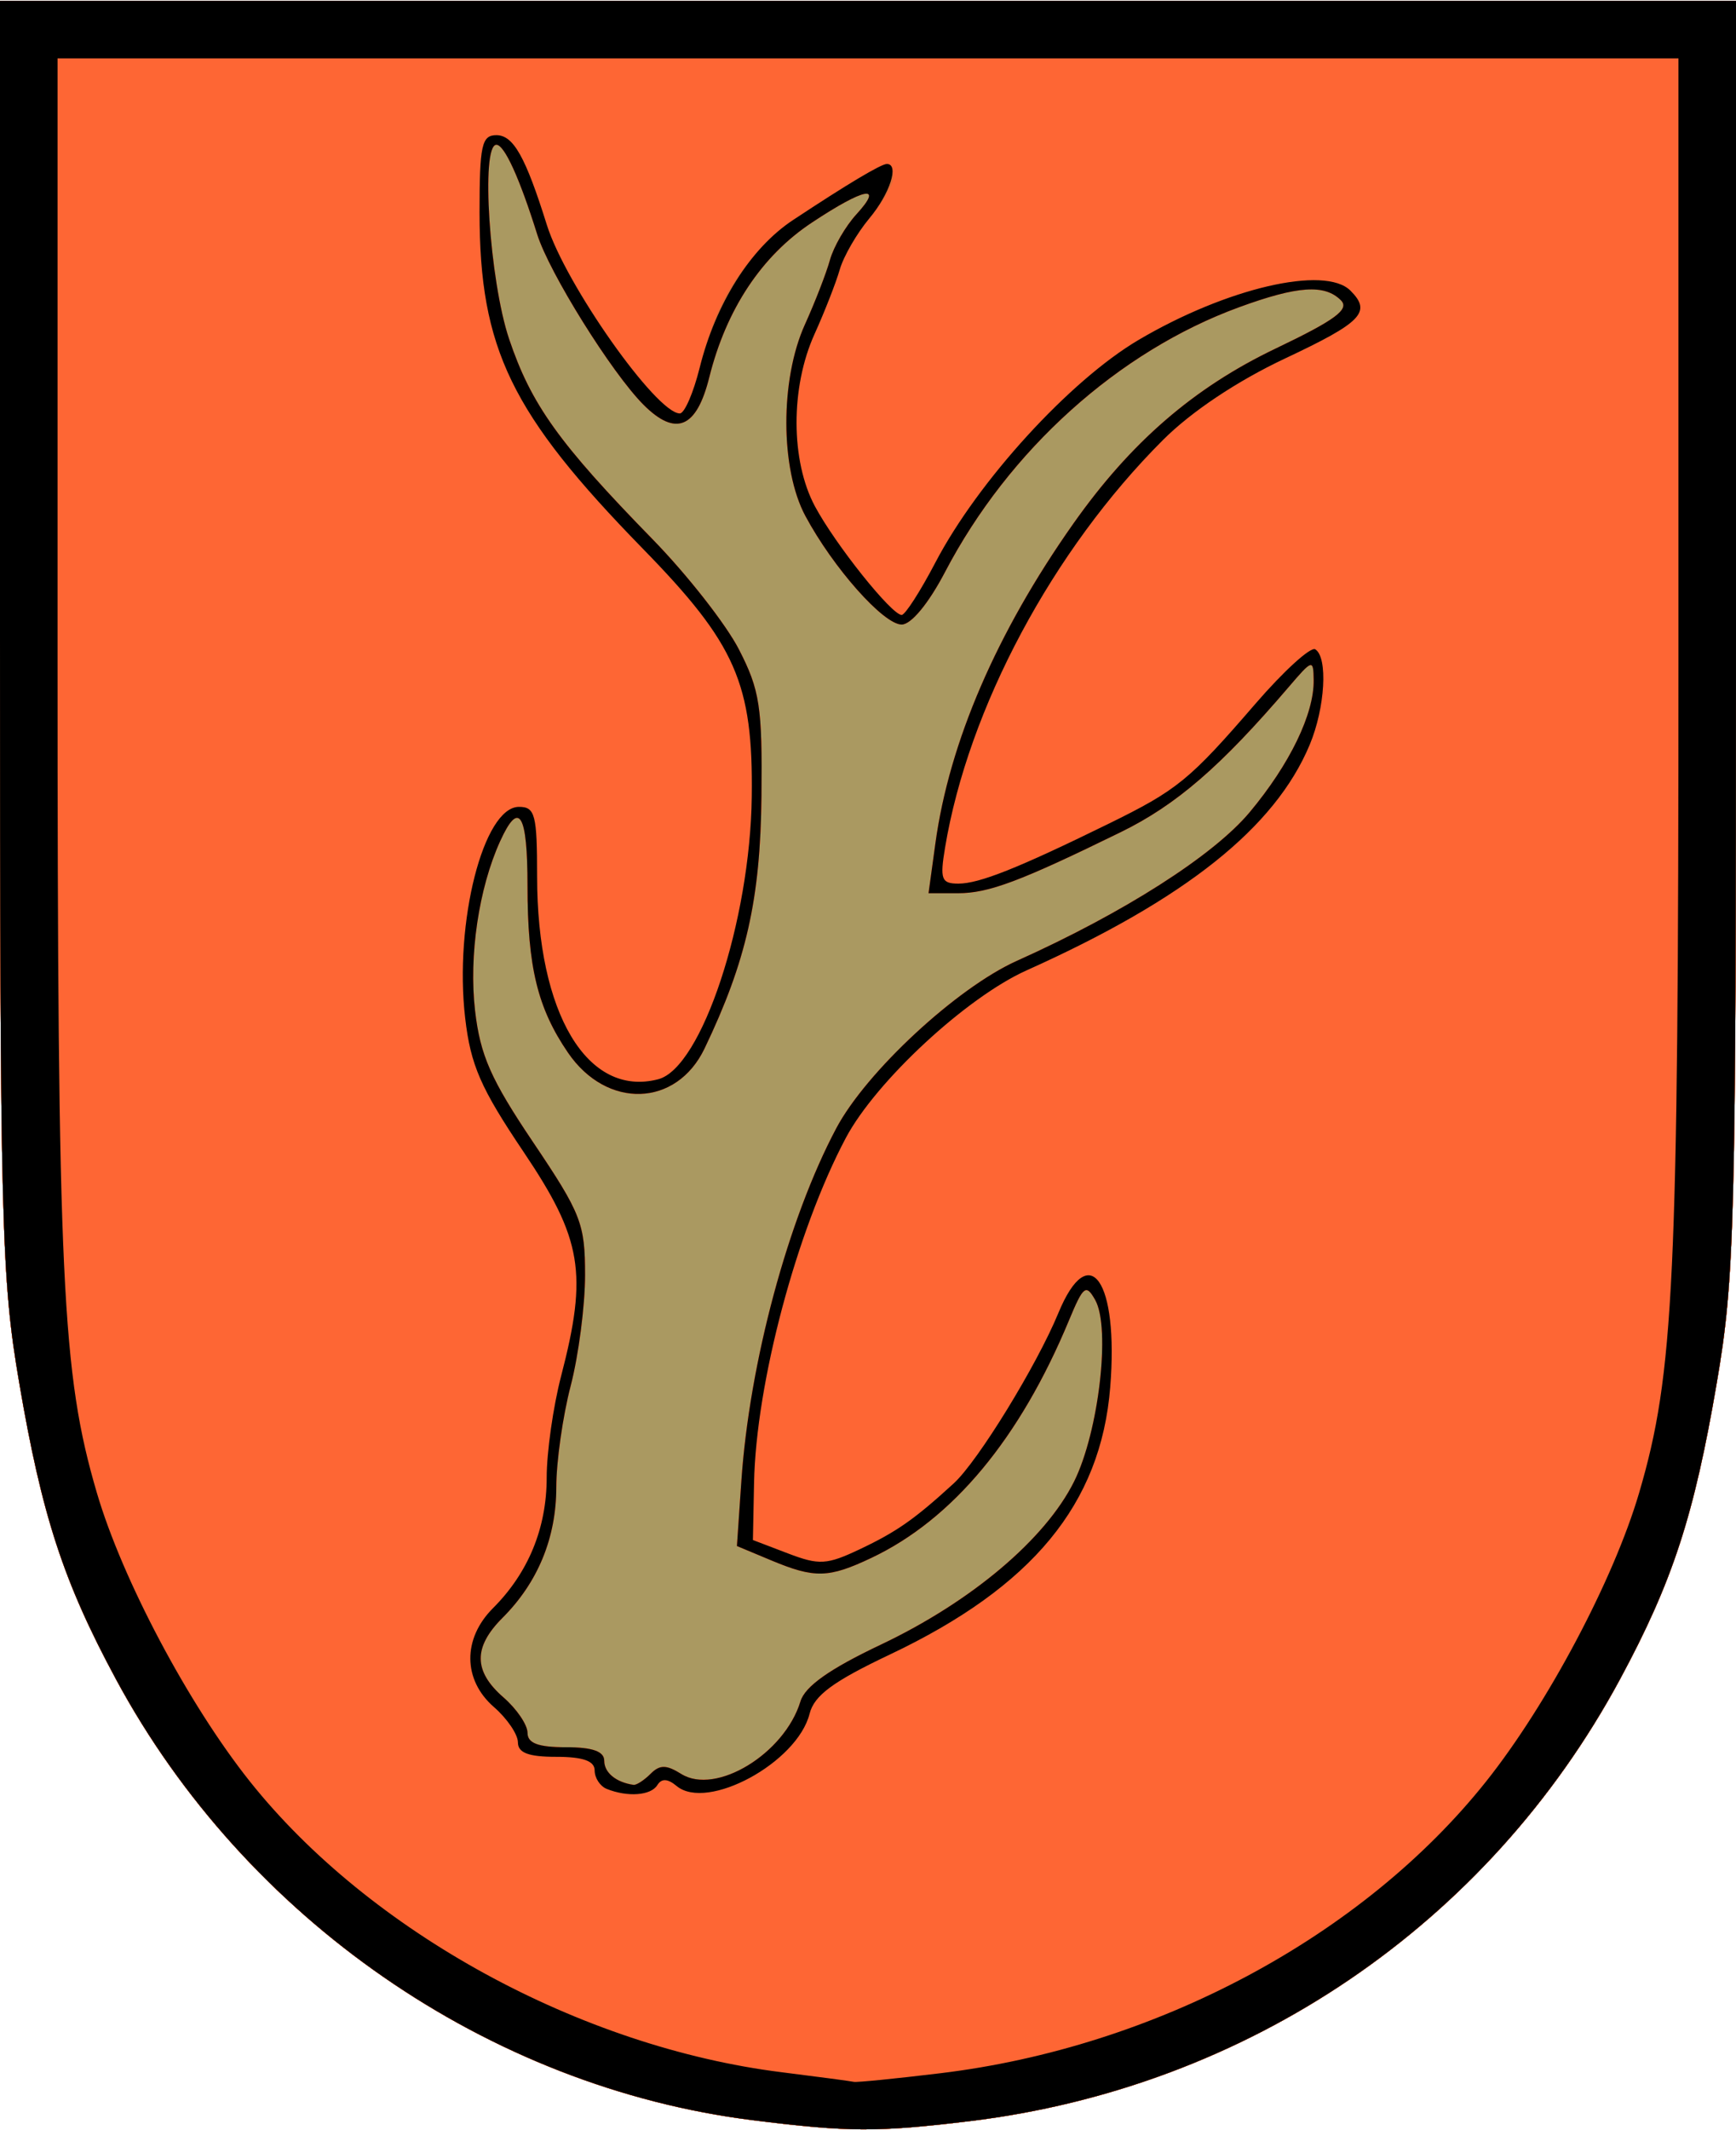 <?xml version="1.0" encoding="UTF-8" standalone="no"?>
<!-- Created with Inkscape (http://www.inkscape.org/) -->

<svg
   xmlns:dc="http://purl.org/dc/elements/1.1/"
   xmlns:cc="http://creativecommons.org/ns#"
   xmlns:rdf="http://www.w3.org/1999/02/22-rdf-syntax-ns#"
   xmlns:svg="http://www.w3.org/2000/svg"
   xmlns="http://www.w3.org/2000/svg"
   xmlns:sodipodi="http://sodipodi.sourceforge.net/DTD/sodipodi-0.dtd"
   xmlns:inkscape="http://www.inkscape.org/namespaces/inkscape"
   id="svg2"
   version="1.1"
   inkscape:version="0.48.5 r10040"
   width="181"
   height="222"
   sodipodi:docname="thumb_image_1255957751404.png">
  <defs
     id="defs6" />
  <sodipodi:namedview
     pagecolor="#ffffff"
     bordercolor="#666666"
     borderopacity="1"
     objecttolerance="10"
     gridtolerance="10"
     guidetolerance="10"
     inkscape:pageopacity="0"
     inkscape:pageshadow="2"
     inkscape:window-width="1920"
     inkscape:window-height="1018"
     id="namedview4"
     showgrid="false"
     inkscape:zoom="1.0630631"
     inkscape:cx="-21.911017"
     inkscape:cy="111"
     inkscape:window-x="-8"
     inkscape:window-y="-8"
     inkscape:window-maximized="1"
     inkscape:current-layer="svg2" />
  <g
     id="g3025"
     transform="translate(0,0.088)">
    <path
       style="fill:#aa9961"
       d="M 78.5,220.872 C 50.923,217.424 25.544,199.862 12.096,174.919 6.609,164.742 4.367,157.872 1.994,143.965 0.14,133.098 0,127.638 0,66.139 L 0,0 90.5,0 181,0 l 0,66.139 c 0,61.499 -0.14,66.959 -1.994,77.826 -2.373,13.907 -4.615,20.777 -10.102,30.954 -13.779,25.557 -38.83,42.555 -67.878,46.059 -9.555,1.152 -12.573,1.138 -22.526,-0.106 z"
       id="path3041"
       inkscape:connector-curvature="0" />
    <path
       style="fill:#fa6739"
       d="M 78.5,220.872 C 50.923,217.424 25.544,199.862 12.096,174.919 6.609,164.742 4.367,157.872 1.994,143.965 0.14,133.098 0,127.638 0,66.139 L 0,0 90.5,0 181,0 l 0,66.139 c 0,61.499 -0.14,66.959 -1.994,77.826 -2.373,13.907 -4.615,20.777 -10.102,30.954 -13.779,25.557 -38.83,42.555 -67.878,46.059 -9.555,1.152 -12.573,1.138 -22.526,-0.106 z M 67.825,184.775 c 0.967,-0.967 1.643,-0.964 3.205,0.011 3.606,2.252 10.763,-2.101 12.426,-7.558 0.481,-1.579 3.033,-3.382 8.368,-5.912 9.44,-4.477 17.153,-10.978 20.155,-16.99 2.577,-5.159 3.845,-16.039 2.208,-18.94 -0.955,-1.692 -1.236,-1.474 -2.726,2.114 -5.122,12.33 -12.133,20.756 -20.612,24.771 -4.459,2.112 -5.916,2.146 -10.464,0.245 l -3.551,-1.484 0.462,-6.766 c 0.842,-12.341 4.87,-27.31 9.893,-36.766 3.134,-5.899 12.571,-14.644 18.837,-17.456 11.144,-5.001 20.506,-10.976 24.276,-15.494 4.18,-5.008 6.715,-10.244 6.666,-13.768 C 136.938,68.587 136.839,68.614 134.372,71.5 127.281,79.793 122.64,83.803 116.855,86.634 106.352,91.774 103.081,93 99.872,93 l -3.06,0 0.716,-5.208 C 98.978,77.254 103.913,65.821 111.898,54.5 c 5.989,-8.491 12.565,-14.182 21.106,-18.265 6.24,-2.983 7.738,-4.092 6.8,-5.031 -1.695,-1.695 -4.516,-1.502 -10.608,0.724 -12.59,4.602 -24.011,14.879 -30.662,27.593 C 96.819,62.799 95.002,65 94.012,65 92.115,65 86.861,59.076 83.966,53.675 81.347,48.789 81.325,39.468 83.919,33.739 84.975,31.408 86.152,28.375 86.534,27 c 0.383,-1.375 1.622,-3.513 2.755,-4.75 2.901,-3.169 0.876,-2.794 -4.639,0.858 -5.244,3.473 -8.93,9.033 -10.703,16.142 -1.322,5.3 -3.494,6.203 -6.851,2.846 C 63.789,38.789 57.264,28.337 56.012,24.342 54.172,18.469 52.591,15 51.756,15 c -1.649,0 -0.722,14.165 1.325,20.24 2.301,6.831 5.203,10.88 14.954,20.866 3.608,3.695 7.663,8.867 9.012,11.493 2.176,4.237 2.44,5.966 2.343,15.338 -0.11,10.67 -1.579,17.168 -5.93,26.242 -2.939,6.129 -10.191,6.354 -14.238,0.443 C 56.048,104.986 55,100.676 55,92.257 c 0,-7.586 -0.875,-9.022 -2.852,-4.682 -2.228,4.89 -3.275,11.946 -2.619,17.642 0.539,4.674 1.645,7.181 6.065,13.746 C 60.589,126.382 61,127.432 61,132.786 c 0,3.187 -0.675,8.385 -1.5,11.553 -0.825,3.167 -1.5,7.918 -1.5,10.556 0,5.274 -1.915,9.929 -5.601,13.615 -3.07,3.07 -3.039,5.573 0.101,8.303 1.375,1.196 2.5,2.852 2.5,3.68 0,1.091 1.103,1.507 4,1.507 2.784,0 4,0.431 4,1.417 0,1.233 1.231,2.243 3.05,2.504 0.302,0.043 1.101,-0.472 1.775,-1.146 z"
       id="path3039"
       inkscape:connector-curvature="0" />
    <path
       style="fill:#fe6634"
       d="M 78.5,220.872 C 50.923,217.424 25.544,199.862 12.096,174.919 6.609,164.742 4.367,157.872 1.994,143.965 0.14,133.098 0,127.638 0,66.139 L 0,0 90.5,0 181,0 l 0,66.139 c 0,61.499 -0.14,66.959 -1.994,77.826 -2.373,13.907 -4.615,20.777 -10.102,30.954 -13.779,25.557 -38.83,42.555 -67.878,46.059 -9.555,1.152 -12.573,1.138 -22.526,-0.106 z M 67.825,184.775 c 0.967,-0.967 1.643,-0.964 3.205,0.011 3.606,2.252 10.763,-2.101 12.426,-7.558 0.481,-1.579 3.033,-3.382 8.368,-5.912 9.44,-4.477 17.153,-10.978 20.155,-16.99 2.577,-5.159 3.845,-16.039 2.208,-18.94 -0.955,-1.692 -1.236,-1.474 -2.726,2.114 -5.122,12.33 -12.133,20.756 -20.612,24.771 -4.459,2.112 -5.916,2.146 -10.464,0.245 l -3.551,-1.484 0.462,-6.766 c 0.842,-12.341 4.87,-27.31 9.893,-36.766 3.134,-5.899 12.571,-14.644 18.837,-17.456 11.144,-5.001 20.506,-10.976 24.276,-15.494 4.18,-5.008 6.715,-10.244 6.666,-13.768 C 136.938,68.587 136.839,68.614 134.372,71.5 127.281,79.793 122.64,83.803 116.855,86.634 106.352,91.774 103.081,93 99.872,93 l -3.06,0 0.716,-5.208 C 98.978,77.254 103.913,65.821 111.898,54.5 c 5.989,-8.491 12.565,-14.182 21.106,-18.265 6.24,-2.983 7.738,-4.092 6.8,-5.031 -1.695,-1.695 -4.516,-1.502 -10.608,0.724 -12.59,4.602 -24.011,14.879 -30.662,27.593 C 96.819,62.799 95.002,65 94.012,65 92.115,65 86.861,59.076 83.966,53.675 81.347,48.789 81.325,39.468 83.919,33.739 84.975,31.408 86.152,28.375 86.534,27 c 0.383,-1.375 1.622,-3.513 2.755,-4.75 2.901,-3.169 0.876,-2.794 -4.639,0.858 -5.244,3.473 -8.93,9.033 -10.703,16.142 -1.322,5.3 -3.494,6.203 -6.851,2.846 C 63.789,38.789 57.264,28.337 56.012,24.342 54.172,18.469 52.591,15 51.756,15 c -1.649,0 -0.722,14.165 1.325,20.24 2.301,6.831 5.203,10.88 14.954,20.866 3.608,3.695 7.663,8.867 9.012,11.493 2.176,4.237 2.44,5.966 2.343,15.338 -0.11,10.67 -1.579,17.168 -5.93,26.242 -2.939,6.129 -10.191,6.354 -14.238,0.443 C 56.048,104.986 55,100.676 55,92.257 c 0,-7.586 -0.875,-9.022 -2.852,-4.682 -2.228,4.89 -3.275,11.946 -2.619,17.642 0.539,4.674 1.645,7.181 6.065,13.746 C 60.589,126.382 61,127.432 61,132.786 c 0,3.187 -0.675,8.385 -1.5,11.553 -0.825,3.167 -1.5,7.918 -1.5,10.556 0,5.274 -1.915,9.929 -5.601,13.615 -3.07,3.07 -3.039,5.573 0.101,8.303 1.375,1.196 2.5,2.852 2.5,3.68 0,1.091 1.103,1.507 4,1.507 2.784,0 4,0.431 4,1.417 0,1.233 1.231,2.243 3.05,2.504 0.302,0.043 1.101,-0.472 1.775,-1.146 z"
       id="path3037"
       inkscape:connector-curvature="0" />
    <path
       style="fill:#fe6133"
       d="M 78.5,220.872 C 50.923,217.424 25.544,199.862 12.096,174.919 6.609,164.742 4.367,157.872 1.994,143.965 0.14,133.098 0,127.638 0,66.139 L 0,0 90.5,0 181,0 l 0,66.139 c 0,61.499 -0.14,66.959 -1.994,77.826 -2.373,13.907 -4.615,20.777 -10.102,30.954 -13.779,25.557 -38.83,42.555 -67.878,46.059 -9.555,1.152 -12.573,1.138 -22.526,-0.106 z m 19.526,-4.894 C 120.503,213.267 142.082,201.734 154.96,185.551 161.363,177.503 168.242,164.534 170.898,155.5 174.547,143.087 175,133.516 175,68.776 L 175,6 90.5,6 6,6 6,68.776 C 6,133.516 6.453,143.087 10.102,155.5 c 2.656,9.034 9.535,22.003 15.938,30.051 12.47,15.672 34.465,27.697 55.46,30.321 3.85,0.481 7.237,0.932 7.526,1.002 0.289,0.07 4.339,-0.333 9,-0.896 z M 63.25,186.338 C 62.562,186.06 62,185.196 62,184.417 62,183.431 60.784,183 58,183 c -2.897,0 -4,-0.416 -4,-1.507 0,-0.829 -1.125,-2.485 -2.5,-3.68 C 48.256,174.993 48.214,170.695 51.399,167.51 55.085,163.824 57,159.17 57,153.895 c 0,-2.639 0.675,-7.389 1.5,-10.556 2.795,-10.73 2.196,-14.313 -3.906,-23.376 -4.484,-6.66 -5.523,-9.041 -6.094,-13.96 C 47.344,96.038 50.412,84 54.109,84 55.79,84 56,84.806 56,91.257 56,105.543 61.246,114.317 68.632,112.386 73.151,111.204 78.219,95.894 78.381,82.937 78.528,71.136 76.723,67.027 67.035,57.106 53.276,43.015 50,36.27 50,22.032 50,15.039 50.227,14 51.756,14 c 1.769,0 3.033,2.247 5.256,9.342 C 58.963,29.569 68.439,43 70.881,43 c 0.485,0 1.414,-2.138 2.066,-4.75 2.308,-9.254 5.338,-12.889 16.41,-19.683 4.158,-2.552 5.14,-0.627 1.772,3.47 C 89.564,23.942 87.958,26.625 87.561,28 c -0.397,1.375 -1.586,4.408 -2.641,6.739 -2.51,5.544 -2.49,13.203 0.046,17.936 C 87.109,56.674 92.961,64 94.012,64 c 0.361,0 1.946,-2.466 3.522,-5.479 4.433,-8.472 14.007,-18.953 21.176,-23.181 9.175,-5.411 19.432,-7.797 22.09,-5.14 2.233,2.233 1.214,3.291 -6.804,7.064 -5.012,2.359 -9.771,5.535 -12.747,8.506 C 109.761,57.241 100.953,73.714 98.533,88.25 97.985,91.547 98.152,92 99.921,92 c 2.177,0 6.206,-1.603 15.579,-6.197 7.265,-3.561 8.504,-4.572 15.423,-12.58 2.983,-3.452 5.752,-5.927 6.153,-5.5 2.72,2.896 0.19,10.68 -5.806,17.865 -3.737,4.478 -13.142,10.474 -24.245,15.456 -5.942,2.667 -15.459,11.324 -18.64,16.956 -4.781,8.466 -9.526,26.202 -9.754,36.453 L 78.5,160.406 l 3.646,1.393 c 3.258,1.245 4.056,1.199 7.5,-0.432 3.857,-1.827 5.708,-3.124 9.798,-6.867 2.522,-2.308 8.639,-12.265 10.905,-17.75 3.217,-7.788 6.297,-3.384 5.405,7.729 -0.977,12.169 -8.102,20.806 -22.986,27.865 -5.91,2.802 -7.88,4.256 -8.359,6.165 -1.277,5.087 -10.662,10.187 -13.861,7.532 -0.941,-0.781 -1.573,-0.809 -2.018,-0.088 -0.671,1.086 -3.105,1.264 -5.28,0.386 z m 4.575,-1.563 c 0.967,-0.967 1.643,-0.964 3.205,0.011 3.606,2.252 10.763,-2.101 12.426,-7.558 0.481,-1.579 3.033,-3.382 8.368,-5.912 9.44,-4.477 17.153,-10.978 20.155,-16.99 2.577,-5.159 3.845,-16.039 2.208,-18.94 -0.955,-1.692 -1.236,-1.474 -2.726,2.114 -5.122,12.33 -12.133,20.756 -20.612,24.771 -4.459,2.112 -5.916,2.146 -10.464,0.245 l -3.551,-1.484 0.462,-6.766 c 0.842,-12.341 4.87,-27.31 9.893,-36.766 3.134,-5.899 12.571,-14.644 18.837,-17.456 11.144,-5.001 20.506,-10.976 24.276,-15.494 4.18,-5.008 6.715,-10.244 6.666,-13.768 C 136.938,68.587 136.839,68.614 134.372,71.5 127.281,79.793 122.64,83.803 116.855,86.634 106.352,91.774 103.081,93 99.872,93 l -3.06,0 0.716,-5.208 C 98.978,77.254 103.913,65.821 111.898,54.5 c 5.989,-8.491 12.565,-14.182 21.106,-18.265 6.24,-2.983 7.738,-4.092 6.8,-5.031 -1.695,-1.695 -4.516,-1.502 -10.608,0.724 -12.59,4.602 -24.011,14.879 -30.662,27.593 C 96.819,62.799 95.002,65 94.012,65 92.115,65 86.861,59.076 83.966,53.675 81.347,48.789 81.325,39.468 83.919,33.739 84.975,31.408 86.152,28.375 86.534,27 c 0.383,-1.375 1.622,-3.513 2.755,-4.75 2.901,-3.169 0.876,-2.794 -4.639,0.858 -5.244,3.473 -8.93,9.033 -10.703,16.142 -1.322,5.3 -3.494,6.203 -6.851,2.846 C 63.789,38.789 57.264,28.337 56.012,24.342 54.172,18.469 52.591,15 51.756,15 c -1.649,0 -0.722,14.165 1.325,20.24 2.301,6.831 5.203,10.88 14.954,20.866 3.608,3.695 7.663,8.867 9.012,11.493 2.176,4.237 2.44,5.966 2.343,15.338 -0.11,10.67 -1.579,17.168 -5.93,26.242 -2.939,6.129 -10.191,6.354 -14.238,0.443 C 56.048,104.986 55,100.676 55,92.257 c 0,-7.586 -0.875,-9.022 -2.852,-4.682 -2.228,4.89 -3.275,11.946 -2.619,17.642 0.539,4.674 1.645,7.181 6.065,13.746 C 60.589,126.382 61,127.432 61,132.786 c 0,3.187 -0.675,8.385 -1.5,11.553 -0.825,3.167 -1.5,7.918 -1.5,10.556 0,5.274 -1.915,9.929 -5.601,13.615 -3.07,3.07 -3.039,5.573 0.101,8.303 1.375,1.196 2.5,2.852 2.5,3.68 0,1.091 1.103,1.507 4,1.507 2.784,0 4,0.431 4,1.417 0,1.233 1.231,2.243 3.05,2.504 0.302,0.043 1.101,-0.472 1.775,-1.146 z"
       id="path3035"
       inkscape:connector-curvature="0" />
    <path
       style="fill:#f96336"
       d="M 78.5,220.872 C 50.923,217.424 25.544,199.862 12.096,174.919 6.609,164.742 4.367,157.872 1.994,143.965 0.14,133.098 0,127.638 0,66.139 L 0,0 90.5,0 181,0 l 0,66.139 c 0,61.499 -0.14,66.959 -1.994,77.826 -2.373,13.907 -4.615,20.777 -10.102,30.954 -13.779,25.557 -38.83,42.555 -67.878,46.059 -9.555,1.152 -12.573,1.138 -22.526,-0.106 z m 19.526,-4.894 C 120.503,213.267 142.082,201.734 154.96,185.551 161.363,177.503 168.242,164.534 170.898,155.5 174.547,143.087 175,133.516 175,68.776 L 175,6 90.5,6 6,6 6,68.776 C 6,133.516 6.453,143.087 10.102,155.5 c 2.656,9.034 9.535,22.003 15.938,30.051 12.47,15.672 34.465,27.697 55.46,30.321 3.85,0.481 7.237,0.932 7.526,1.002 0.289,0.07 4.339,-0.333 9,-0.896 z M 63.25,186.338 C 62.562,186.06 62,185.196 62,184.417 62,183.431 60.784,183 58,183 c -2.897,0 -4,-0.416 -4,-1.507 0,-0.829 -1.125,-2.485 -2.5,-3.68 C 48.256,174.993 48.214,170.695 51.399,167.51 55.085,163.824 57,159.17 57,153.895 c 0,-2.639 0.675,-7.389 1.5,-10.556 2.795,-10.73 2.196,-14.313 -3.906,-23.376 -4.484,-6.66 -5.523,-9.041 -6.094,-13.96 C 47.344,96.038 50.412,84 54.109,84 55.79,84 56,84.806 56,91.257 56,105.543 61.246,114.317 68.632,112.386 73.151,111.204 78.219,95.894 78.381,82.937 78.528,71.136 76.723,67.027 67.035,57.106 53.276,43.015 50,36.27 50,22.032 50,15.039 50.227,14 51.756,14 c 1.769,0 3.033,2.247 5.256,9.342 C 58.963,29.569 68.439,43 70.881,43 c 0.485,0 1.414,-2.138 2.066,-4.75 2.308,-9.254 5.338,-12.889 16.41,-19.683 4.158,-2.552 5.14,-0.627 1.772,3.47 C 89.564,23.942 87.958,26.625 87.561,28 c -0.397,1.375 -1.586,4.408 -2.641,6.739 -2.51,5.544 -2.49,13.203 0.046,17.936 C 87.109,56.674 92.961,64 94.012,64 c 0.361,0 1.946,-2.466 3.522,-5.479 4.433,-8.472 14.007,-18.953 21.176,-23.181 9.175,-5.411 19.432,-7.797 22.09,-5.14 2.233,2.233 1.214,3.291 -6.804,7.064 -5.012,2.359 -9.771,5.535 -12.747,8.506 C 109.761,57.241 100.953,73.714 98.533,88.25 97.985,91.547 98.152,92 99.921,92 c 2.177,0 6.206,-1.603 15.579,-6.197 7.259,-3.558 8.508,-4.575 15.381,-12.531 2.959,-3.425 5.772,-5.986 6.25,-5.691 1.338,0.827 1.031,6.095 -0.579,9.948 -3.606,8.63 -12.963,16.082 -29.526,23.514 -5.942,2.667 -15.459,11.324 -18.64,16.956 -4.781,8.466 -9.526,26.202 -9.754,36.453 L 78.5,160.406 l 3.646,1.393 c 3.258,1.245 4.056,1.199 7.5,-0.432 3.857,-1.827 5.708,-3.124 9.798,-6.867 2.522,-2.308 8.639,-12.265 10.905,-17.75 3.217,-7.788 6.297,-3.384 5.405,7.729 -0.977,12.169 -8.102,20.806 -22.986,27.865 -5.91,2.802 -7.88,4.256 -8.359,6.165 -1.277,5.087 -10.662,10.187 -13.861,7.532 -0.941,-0.781 -1.573,-0.809 -2.018,-0.088 -0.671,1.086 -3.105,1.264 -5.28,0.386 z m 4.575,-1.563 c 0.967,-0.967 1.643,-0.964 3.205,0.011 3.606,2.252 10.763,-2.101 12.426,-7.558 0.481,-1.579 3.033,-3.382 8.368,-5.912 9.44,-4.477 17.153,-10.978 20.155,-16.99 2.577,-5.159 3.845,-16.039 2.208,-18.94 -0.955,-1.692 -1.236,-1.474 -2.726,2.114 -5.122,12.33 -12.133,20.756 -20.612,24.771 -4.459,2.112 -5.916,2.146 -10.464,0.245 l -3.551,-1.484 0.462,-6.766 c 0.842,-12.341 4.87,-27.31 9.893,-36.766 3.134,-5.899 12.571,-14.644 18.837,-17.456 11.144,-5.001 20.506,-10.976 24.276,-15.494 4.18,-5.008 6.715,-10.244 6.666,-13.768 C 136.938,68.587 136.839,68.614 134.372,71.5 127.281,79.793 122.64,83.803 116.855,86.634 106.352,91.774 103.081,93 99.872,93 l -3.06,0 0.716,-5.208 C 98.978,77.254 103.913,65.821 111.898,54.5 c 5.989,-8.491 12.565,-14.182 21.106,-18.265 6.24,-2.983 7.738,-4.092 6.8,-5.031 -1.695,-1.695 -4.516,-1.502 -10.608,0.724 -12.59,4.602 -24.011,14.879 -30.662,27.593 C 96.819,62.799 95.002,65 94.012,65 92.115,65 86.861,59.076 83.966,53.675 81.347,48.789 81.325,39.468 83.919,33.739 84.975,31.408 86.152,28.375 86.534,27 c 0.383,-1.375 1.622,-3.513 2.755,-4.75 2.901,-3.169 0.876,-2.794 -4.639,0.858 -5.244,3.473 -8.93,9.033 -10.703,16.142 -1.322,5.3 -3.494,6.203 -6.851,2.846 C 63.789,38.789 57.264,28.337 56.012,24.342 54.172,18.469 52.591,15 51.756,15 c -1.649,0 -0.722,14.165 1.325,20.24 2.301,6.831 5.203,10.88 14.954,20.866 3.608,3.695 7.663,8.867 9.012,11.493 2.176,4.237 2.44,5.966 2.343,15.338 -0.11,10.67 -1.579,17.168 -5.93,26.242 -2.939,6.129 -10.191,6.354 -14.238,0.443 C 56.048,104.986 55,100.676 55,92.257 c 0,-7.586 -0.875,-9.022 -2.852,-4.682 -2.228,4.89 -3.275,11.946 -2.619,17.642 0.539,4.674 1.645,7.181 6.065,13.746 C 60.589,126.382 61,127.432 61,132.786 c 0,3.187 -0.675,8.385 -1.5,11.553 -0.825,3.167 -1.5,7.918 -1.5,10.556 0,5.274 -1.915,9.929 -5.601,13.615 -3.07,3.07 -3.039,5.573 0.101,8.303 1.375,1.196 2.5,2.852 2.5,3.68 0,1.091 1.103,1.507 4,1.507 2.784,0 4,0.431 4,1.417 0,1.233 1.231,2.243 3.05,2.504 0.302,0.043 1.101,-0.472 1.775,-1.146 z"
       id="path3033"
       inkscape:connector-curvature="0" />
    <path
       style="fill:#fc642f"
       d="M 78.5,220.872 C 50.923,217.424 25.544,199.862 12.096,174.919 6.609,164.742 4.367,157.872 1.994,143.965 0.14,133.098 0,127.638 0,66.139 L 0,0 90.5,0 181,0 l 0,66.139 c 0,61.499 -0.14,66.959 -1.994,77.826 -2.373,13.907 -4.615,20.777 -10.102,30.954 -13.779,25.557 -38.83,42.555 -67.878,46.059 -9.555,1.152 -12.573,1.138 -22.526,-0.106 z m 19.526,-4.894 C 120.503,213.267 142.082,201.734 154.96,185.551 161.363,177.503 168.242,164.534 170.898,155.5 174.547,143.087 175,133.516 175,68.776 L 175,6 90.5,6 6,6 6,68.776 C 6,133.516 6.453,143.087 10.102,155.5 c 2.656,9.034 9.535,22.003 15.938,30.051 12.47,15.672 34.465,27.697 55.46,30.321 3.85,0.481 7.237,0.932 7.526,1.002 0.289,0.07 4.339,-0.333 9,-0.896 z M 63.25,186.338 C 62.562,186.06 62,185.196 62,184.417 62,183.431 60.784,183 58,183 c -2.897,0 -4,-0.416 -4,-1.507 0,-0.829 -1.125,-2.485 -2.5,-3.68 C 48.256,174.993 48.214,170.695 51.399,167.51 55.085,163.824 57,159.17 57,153.895 c 0,-2.639 0.675,-7.389 1.5,-10.556 2.795,-10.73 2.196,-14.313 -3.906,-23.376 -4.484,-6.66 -5.523,-9.041 -6.094,-13.96 C 47.344,96.038 50.412,84 54.109,84 55.79,84 56,84.806 56,91.257 56,105.543 61.246,114.317 68.632,112.386 73.151,111.204 78.219,95.894 78.381,82.937 78.528,71.136 76.723,67.027 67.035,57.106 53.276,43.015 50,36.27 50,22.032 50,15.039 50.227,14 51.756,14 c 1.769,0 3.033,2.247 5.256,9.342 C 58.963,29.569 68.439,43 70.881,43 c 0.485,0 1.414,-2.138 2.066,-4.75 2.308,-9.254 5.338,-12.889 16.41,-19.683 4.158,-2.552 5.14,-0.627 1.772,3.47 C 89.564,23.942 87.958,26.625 87.561,28 c -0.397,1.375 -1.586,4.408 -2.641,6.739 -2.51,5.544 -2.49,13.203 0.046,17.936 C 87.109,56.674 92.961,64 94.012,64 c 0.361,0 1.946,-2.466 3.522,-5.479 4.433,-8.472 14.007,-18.953 21.176,-23.181 9.175,-5.411 19.432,-7.797 22.09,-5.14 2.233,2.233 1.214,3.291 -6.804,7.064 -5.012,2.359 -9.771,5.535 -12.747,8.506 C 109.761,57.241 100.953,73.714 98.533,88.25 97.985,91.547 98.152,92 99.921,92 c 2.177,0 6.206,-1.603 15.579,-6.197 7.259,-3.558 8.508,-4.575 15.381,-12.531 2.959,-3.425 5.772,-5.986 6.25,-5.691 1.338,0.827 1.031,6.095 -0.579,9.948 -3.606,8.63 -12.963,16.082 -29.526,23.514 -6.266,2.812 -15.704,11.558 -18.837,17.456 -5.133,9.663 -9.367,25.566 -9.571,35.953 L 78.5,160.406 l 3.646,1.393 c 3.258,1.245 4.056,1.199 7.5,-0.432 3.857,-1.827 5.708,-3.124 9.798,-6.867 2.522,-2.308 8.639,-12.265 10.905,-17.75 3.217,-7.788 6.297,-3.384 5.405,7.729 -0.977,12.169 -8.102,20.806 -22.986,27.865 -5.91,2.802 -7.88,4.256 -8.359,6.165 -1.277,5.087 -10.662,10.187 -13.861,7.532 -0.941,-0.781 -1.573,-0.809 -2.018,-0.088 -0.671,1.086 -3.105,1.264 -5.28,0.386 z m 4.575,-1.563 c 0.967,-0.967 1.643,-0.964 3.205,0.011 3.606,2.252 10.763,-2.101 12.426,-7.558 0.481,-1.579 3.033,-3.382 8.368,-5.912 9.44,-4.477 17.153,-10.978 20.155,-16.99 2.577,-5.159 3.845,-16.039 2.208,-18.94 -0.955,-1.692 -1.236,-1.474 -2.726,2.114 -5.122,12.33 -12.133,20.756 -20.612,24.771 -4.459,2.112 -5.916,2.146 -10.464,0.245 l -3.551,-1.484 0.462,-6.766 c 0.842,-12.341 4.87,-27.31 9.893,-36.766 3.134,-5.899 12.571,-14.644 18.837,-17.456 11.144,-5.001 20.506,-10.976 24.276,-15.494 4.18,-5.008 6.715,-10.244 6.666,-13.768 C 136.938,68.587 136.839,68.614 134.372,71.5 127.281,79.793 122.64,83.803 116.855,86.634 106.352,91.774 103.081,93 99.872,93 l -3.06,0 0.716,-5.208 C 98.978,77.254 103.913,65.821 111.898,54.5 c 5.989,-8.491 12.565,-14.182 21.106,-18.265 6.24,-2.983 7.738,-4.092 6.8,-5.031 -1.695,-1.695 -4.516,-1.502 -10.608,0.724 -12.59,4.602 -24.011,14.879 -30.662,27.593 C 96.819,62.799 95.002,65 94.012,65 92.115,65 86.861,59.076 83.966,53.675 81.347,48.789 81.325,39.468 83.919,33.739 84.975,31.408 86.152,28.375 86.534,27 c 0.383,-1.375 1.622,-3.513 2.755,-4.75 2.901,-3.169 0.876,-2.794 -4.639,0.858 -5.244,3.473 -8.93,9.033 -10.703,16.142 -1.322,5.3 -3.494,6.203 -6.851,2.846 C 63.789,38.789 57.264,28.337 56.012,24.342 54.172,18.469 52.591,15 51.756,15 c -1.649,0 -0.722,14.165 1.325,20.24 2.301,6.831 5.203,10.88 14.954,20.866 3.608,3.695 7.663,8.867 9.012,11.493 2.176,4.237 2.44,5.966 2.343,15.338 -0.11,10.67 -1.579,17.168 -5.93,26.242 -2.939,6.129 -10.191,6.354 -14.238,0.443 C 56.048,104.986 55,100.676 55,92.257 c 0,-7.586 -0.875,-9.022 -2.852,-4.682 -2.228,4.89 -3.275,11.946 -2.619,17.642 0.539,4.674 1.645,7.181 6.065,13.746 C 60.589,126.382 61,127.432 61,132.786 c 0,3.187 -0.675,8.385 -1.5,11.553 -0.825,3.167 -1.5,7.918 -1.5,10.556 0,5.274 -1.915,9.929 -5.601,13.615 -3.07,3.07 -3.039,5.573 0.101,8.303 1.375,1.196 2.5,2.852 2.5,3.68 0,1.091 1.103,1.507 4,1.507 2.784,0 4,0.431 4,1.417 0,1.233 1.231,2.243 3.05,2.504 0.302,0.043 1.101,-0.472 1.775,-1.146 z"
       id="path3031"
       inkscape:connector-curvature="0" />
    <path
       style="fill:#e26d37"
       d="M 78.5,220.872 C 50.923,217.424 25.544,199.862 12.096,174.919 6.609,164.742 4.367,157.872 1.994,143.965 0.14,133.098 0,127.638 0,66.139 L 0,0 90.5,0 181,0 l 0,66.139 c 0,61.499 -0.14,66.959 -1.994,77.826 -2.373,13.907 -4.615,20.777 -10.102,30.954 -13.779,25.557 -38.83,42.555 -67.878,46.059 -9.555,1.152 -12.573,1.138 -22.526,-0.106 z m 19.526,-4.894 C 120.503,213.267 142.082,201.734 154.96,185.551 161.363,177.503 168.242,164.534 170.898,155.5 174.547,143.087 175,133.516 175,68.776 L 175,6 90.5,6 6,6 6,68.776 C 6,133.516 6.453,143.087 10.102,155.5 c 2.656,9.034 9.535,22.003 15.938,30.051 12.47,15.672 34.465,27.697 55.46,30.321 3.85,0.481 7.237,0.932 7.526,1.002 0.289,0.07 4.339,-0.333 9,-0.896 z M 63.25,186.338 C 62.562,186.06 62,185.196 62,184.417 62,183.431 60.784,183 58,183 c -2.897,0 -4,-0.416 -4,-1.507 0,-0.829 -1.125,-2.485 -2.5,-3.68 C 48.256,174.993 48.214,170.695 51.399,167.51 55.085,163.824 57,159.17 57,153.895 c 0,-2.639 0.675,-7.389 1.5,-10.556 2.795,-10.73 2.196,-14.313 -3.906,-23.376 -4.484,-6.66 -5.523,-9.041 -6.094,-13.96 C 47.344,96.038 50.412,84 54.109,84 55.79,84 56,84.806 56,91.257 56,105.543 61.246,114.317 68.632,112.386 73.151,111.204 78.219,95.894 78.381,82.937 78.528,71.136 76.723,67.027 67.035,57.106 53.276,43.015 50,36.27 50,22.032 50,15.039 50.227,14 51.756,14 c 1.769,0 3.033,2.247 5.256,9.342 C 58.963,29.569 68.439,43 70.881,43 c 0.485,0 1.414,-2.138 2.066,-4.75 2.308,-9.254 5.338,-12.889 16.41,-19.683 4.158,-2.552 5.14,-0.627 1.772,3.47 C 89.564,23.942 87.958,26.625 87.561,28 c -0.397,1.375 -1.586,4.408 -2.641,6.739 -2.51,5.544 -2.49,13.203 0.046,17.936 C 87.109,56.674 92.961,64 94.012,64 c 0.361,0 1.946,-2.466 3.522,-5.479 4.433,-8.472 14.007,-18.953 21.176,-23.181 9.175,-5.411 19.432,-7.797 22.09,-5.14 2.233,2.233 1.214,3.291 -6.804,7.064 -5.012,2.359 -9.771,5.535 -12.747,8.506 C 109.761,57.241 100.953,73.714 98.533,88.25 97.985,91.547 98.152,92 99.921,92 c 2.177,0 6.206,-1.603 15.579,-6.197 7.259,-3.558 8.508,-4.575 15.381,-12.531 2.959,-3.425 5.772,-5.986 6.25,-5.691 1.338,0.827 1.031,6.095 -0.579,9.948 -3.606,8.63 -12.963,16.082 -29.526,23.514 -6.266,2.812 -15.704,11.558 -18.837,17.456 -5.133,9.663 -9.367,25.566 -9.571,35.953 L 78.5,160.406 l 3.646,1.393 c 3.258,1.245 4.056,1.199 7.5,-0.432 3.857,-1.827 5.708,-3.124 9.798,-6.867 2.522,-2.308 8.639,-12.265 10.905,-17.75 3.217,-7.788 6.297,-3.384 5.405,7.729 -0.977,12.169 -8.102,20.806 -22.986,27.865 -5.91,2.802 -7.88,4.256 -8.359,6.165 -1.277,5.087 -10.662,10.187 -13.861,7.532 -0.941,-0.781 -1.573,-0.809 -2.018,-0.088 -0.671,1.086 -3.105,1.264 -5.28,0.386 z m 4.575,-1.563 c 0.967,-0.967 1.643,-0.964 3.205,0.011 3.606,2.252 10.763,-2.101 12.426,-7.558 0.481,-1.579 3.033,-3.382 8.368,-5.912 9.44,-4.477 17.153,-10.978 20.155,-16.99 2.577,-5.159 3.845,-16.039 2.208,-18.94 -0.955,-1.692 -1.236,-1.474 -2.726,2.114 -5.122,12.33 -12.133,20.756 -20.612,24.771 -4.459,2.112 -5.916,2.146 -10.464,0.245 l -3.551,-1.484 0.462,-6.766 c 0.842,-12.341 4.87,-27.31 9.893,-36.766 3.134,-5.899 12.571,-14.644 18.837,-17.456 11.144,-5.001 20.506,-10.976 24.276,-15.494 4.18,-5.008 6.715,-10.244 6.666,-13.768 C 136.938,68.587 136.839,68.614 134.372,71.5 127.281,79.793 122.64,83.803 116.855,86.634 106.352,91.774 103.081,93 99.872,93 l -3.06,0 0.716,-5.208 C 98.978,77.254 103.913,65.821 111.898,54.5 c 5.989,-8.491 12.565,-14.182 21.106,-18.265 6.24,-2.983 7.738,-4.092 6.8,-5.031 -1.695,-1.695 -4.516,-1.502 -10.608,0.724 -12.59,4.602 -24.011,14.879 -30.662,27.593 C 96.819,62.799 95.002,65 94.012,65 92.115,65 86.861,59.076 83.966,53.675 81.347,48.789 81.325,39.468 83.919,33.739 84.975,31.408 86.152,28.375 86.534,27 c 0.383,-1.375 1.622,-3.513 2.755,-4.75 2.901,-3.169 0.876,-2.794 -4.639,0.858 -5.244,3.473 -8.93,9.033 -10.703,16.142 -1.322,5.3 -3.494,6.203 -6.851,2.846 C 63.789,38.789 57.264,28.337 56.012,24.342 54.172,18.469 52.591,15 51.756,15 c -1.649,0 -0.722,14.165 1.325,20.24 2.301,6.831 5.203,10.88 14.954,20.866 3.608,3.695 7.663,8.867 9.012,11.493 2.176,4.237 2.44,5.966 2.343,15.338 -0.11,10.67 -1.579,17.168 -5.93,26.242 -2.939,6.129 -10.191,6.354 -14.238,0.443 C 56.048,104.986 55,100.676 55,92.257 c 0,-7.586 -0.875,-9.022 -2.852,-4.682 -2.228,4.89 -3.275,11.946 -2.619,17.642 0.539,4.674 1.645,7.181 6.065,13.746 C 60.589,126.382 61,127.432 61,132.786 c 0,3.187 -0.675,8.385 -1.5,11.553 -0.825,3.167 -1.5,7.918 -1.5,10.556 0,5.274 -1.915,9.929 -5.601,13.615 -3.07,3.07 -3.039,5.573 0.101,8.303 1.375,1.196 2.5,2.852 2.5,3.68 0,1.091 1.103,1.507 4,1.507 2.784,0 4,0.431 4,1.417 0,1.233 1.231,2.243 3.05,2.504 0.302,0.043 1.101,-0.472 1.775,-1.146 z"
       id="path3029"
       inkscape:connector-curvature="0" />
    <path
       style="fill:#000000"
       d="M 78.5,220.872 C 50.923,217.424 25.544,199.862 12.096,174.919 6.609,164.742 4.367,157.872 1.994,143.965 0.14,133.098 0,127.638 0,66.139 L 0,0 90.5,0 181,0 l 0,66.139 c 0,61.499 -0.14,66.959 -1.994,77.826 -2.373,13.907 -4.615,20.777 -10.102,30.954 -13.779,25.557 -38.83,42.555 -67.878,46.059 -9.555,1.152 -12.573,1.138 -22.526,-0.106 z m 19.526,-4.894 C 120.503,213.267 142.082,201.734 154.96,185.551 161.363,177.503 168.242,164.534 170.898,155.5 174.547,143.087 175,133.516 175,68.776 L 175,6 90.5,6 6,6 6,68.776 C 6,133.516 6.453,143.087 10.102,155.5 c 2.656,9.034 9.535,22.003 15.938,30.051 12.47,15.672 34.465,27.697 55.46,30.321 3.85,0.481 7.237,0.932 7.526,1.002 0.289,0.07 4.339,-0.333 9,-0.896 z M 63.25,186.338 C 62.562,186.06 62,185.196 62,184.417 62,183.431 60.784,183 58,183 c -2.897,0 -4,-0.416 -4,-1.507 0,-0.829 -1.125,-2.485 -2.5,-3.68 C 48.256,174.993 48.214,170.695 51.399,167.51 55.085,163.824 57,159.17 57,153.895 c 0,-2.639 0.675,-7.389 1.5,-10.556 2.795,-10.73 2.196,-14.313 -3.906,-23.376 -4.484,-6.66 -5.523,-9.041 -6.094,-13.96 C 47.344,96.038 50.412,84 54.109,84 55.79,84 56,84.806 56,91.257 56,105.543 61.246,114.317 68.632,112.386 73.151,111.204 78.219,95.894 78.381,82.937 78.528,71.136 76.723,67.027 67.035,57.106 53.276,43.015 50,36.27 50,22.032 50,15.039 50.227,14 51.756,14 c 1.769,0 3.033,2.247 5.256,9.342 C 58.963,29.569 68.439,43 70.881,43 c 0.485,0 1.414,-2.138 2.066,-4.75 1.681,-6.741 5.311,-12.484 9.74,-15.41 C 88.347,19.1 91.863,17 92.465,17 c 1.323,0 0.325,3.098 -1.828,5.673 C 89.337,24.228 87.951,26.625 87.556,28 c -0.395,1.375 -1.581,4.408 -2.637,6.739 -2.51,5.544 -2.49,13.203 0.046,17.936 C 87.109,56.674 92.961,64 94.012,64 c 0.361,0 1.946,-2.466 3.522,-5.479 4.433,-8.472 14.007,-18.953 21.176,-23.181 9.175,-5.411 19.432,-7.797 22.09,-5.14 2.233,2.233 1.214,3.291 -6.804,7.064 -5.012,2.359 -9.771,5.535 -12.747,8.506 C 109.761,57.241 100.953,73.714 98.533,88.25 97.985,91.547 98.152,92 99.921,92 c 2.177,0 6.206,-1.603 15.579,-6.197 7.259,-3.558 8.508,-4.575 15.381,-12.531 2.959,-3.425 5.772,-5.986 6.25,-5.691 1.338,0.827 1.031,6.095 -0.579,9.948 -3.606,8.63 -12.963,16.082 -29.526,23.514 -6.266,2.812 -15.704,11.558 -18.837,17.456 -5.133,9.663 -9.367,25.566 -9.571,35.953 L 78.5,160.406 l 3.646,1.393 c 3.258,1.245 4.056,1.199 7.5,-0.432 3.857,-1.827 5.708,-3.124 9.798,-6.867 2.522,-2.308 8.639,-12.265 10.905,-17.75 3.217,-7.788 6.297,-3.384 5.405,7.729 -0.977,12.169 -8.102,20.806 -22.986,27.865 -5.91,2.802 -7.88,4.256 -8.359,6.165 -1.277,5.087 -10.662,10.187 -13.861,7.532 -0.941,-0.781 -1.573,-0.809 -2.018,-0.088 -0.671,1.086 -3.105,1.264 -5.28,0.386 z m 4.575,-1.563 c 0.967,-0.967 1.643,-0.964 3.205,0.011 3.606,2.252 10.763,-2.101 12.426,-7.558 0.481,-1.579 3.033,-3.382 8.368,-5.912 9.44,-4.477 17.153,-10.978 20.155,-16.99 2.577,-5.159 3.845,-16.039 2.208,-18.94 -0.955,-1.692 -1.236,-1.474 -2.726,2.114 -5.122,12.33 -12.133,20.756 -20.612,24.771 -4.459,2.112 -5.916,2.146 -10.464,0.245 l -3.551,-1.484 0.462,-6.766 c 0.842,-12.341 4.87,-27.31 9.893,-36.766 3.134,-5.899 12.571,-14.644 18.837,-17.456 11.144,-5.001 20.506,-10.976 24.276,-15.494 4.18,-5.008 6.715,-10.244 6.666,-13.768 C 136.938,68.587 136.839,68.614 134.372,71.5 127.281,79.793 122.64,83.803 116.855,86.634 106.352,91.774 103.081,93 99.872,93 l -3.06,0 0.716,-5.208 C 98.978,77.254 103.913,65.821 111.898,54.5 c 5.989,-8.491 12.565,-14.182 21.106,-18.265 6.24,-2.983 7.738,-4.092 6.8,-5.031 -1.695,-1.695 -4.516,-1.502 -10.608,0.724 -12.59,4.602 -24.011,14.879 -30.662,27.593 C 96.819,62.799 95.002,65 94.012,65 92.115,65 86.861,59.076 83.966,53.675 81.347,48.789 81.325,39.468 83.919,33.739 84.975,31.408 86.152,28.375 86.534,27 c 0.383,-1.375 1.622,-3.513 2.755,-4.75 2.901,-3.169 0.876,-2.794 -4.639,0.858 -5.244,3.473 -8.93,9.033 -10.703,16.142 -1.322,5.3 -3.494,6.203 -6.851,2.846 C 63.789,38.789 57.264,28.337 56.012,24.342 54.172,18.469 52.591,15 51.756,15 c -1.649,0 -0.722,14.165 1.325,20.24 2.301,6.831 5.203,10.88 14.954,20.866 3.608,3.695 7.663,8.867 9.012,11.493 2.176,4.237 2.44,5.966 2.343,15.338 -0.11,10.67 -1.579,17.168 -5.93,26.242 -2.939,6.129 -10.191,6.354 -14.238,0.443 C 56.048,104.986 55,100.676 55,92.257 c 0,-7.586 -0.875,-9.022 -2.852,-4.682 -2.228,4.89 -3.275,11.946 -2.619,17.642 0.539,4.674 1.645,7.181 6.065,13.746 C 60.589,126.382 61,127.432 61,132.786 c 0,3.187 -0.675,8.385 -1.5,11.553 -0.825,3.167 -1.5,7.918 -1.5,10.556 0,5.274 -1.915,9.929 -5.601,13.615 -3.07,3.07 -3.039,5.573 0.101,8.303 1.375,1.196 2.5,2.852 2.5,3.68 0,1.091 1.103,1.507 4,1.507 2.784,0 4,0.431 4,1.417 0,1.233 1.231,2.243 3.05,2.504 0.302,0.043 1.101,-0.472 1.775,-1.146 z"
       id="path3027"
       inkscape:connector-curvature="0" />
  </g>
</svg>
